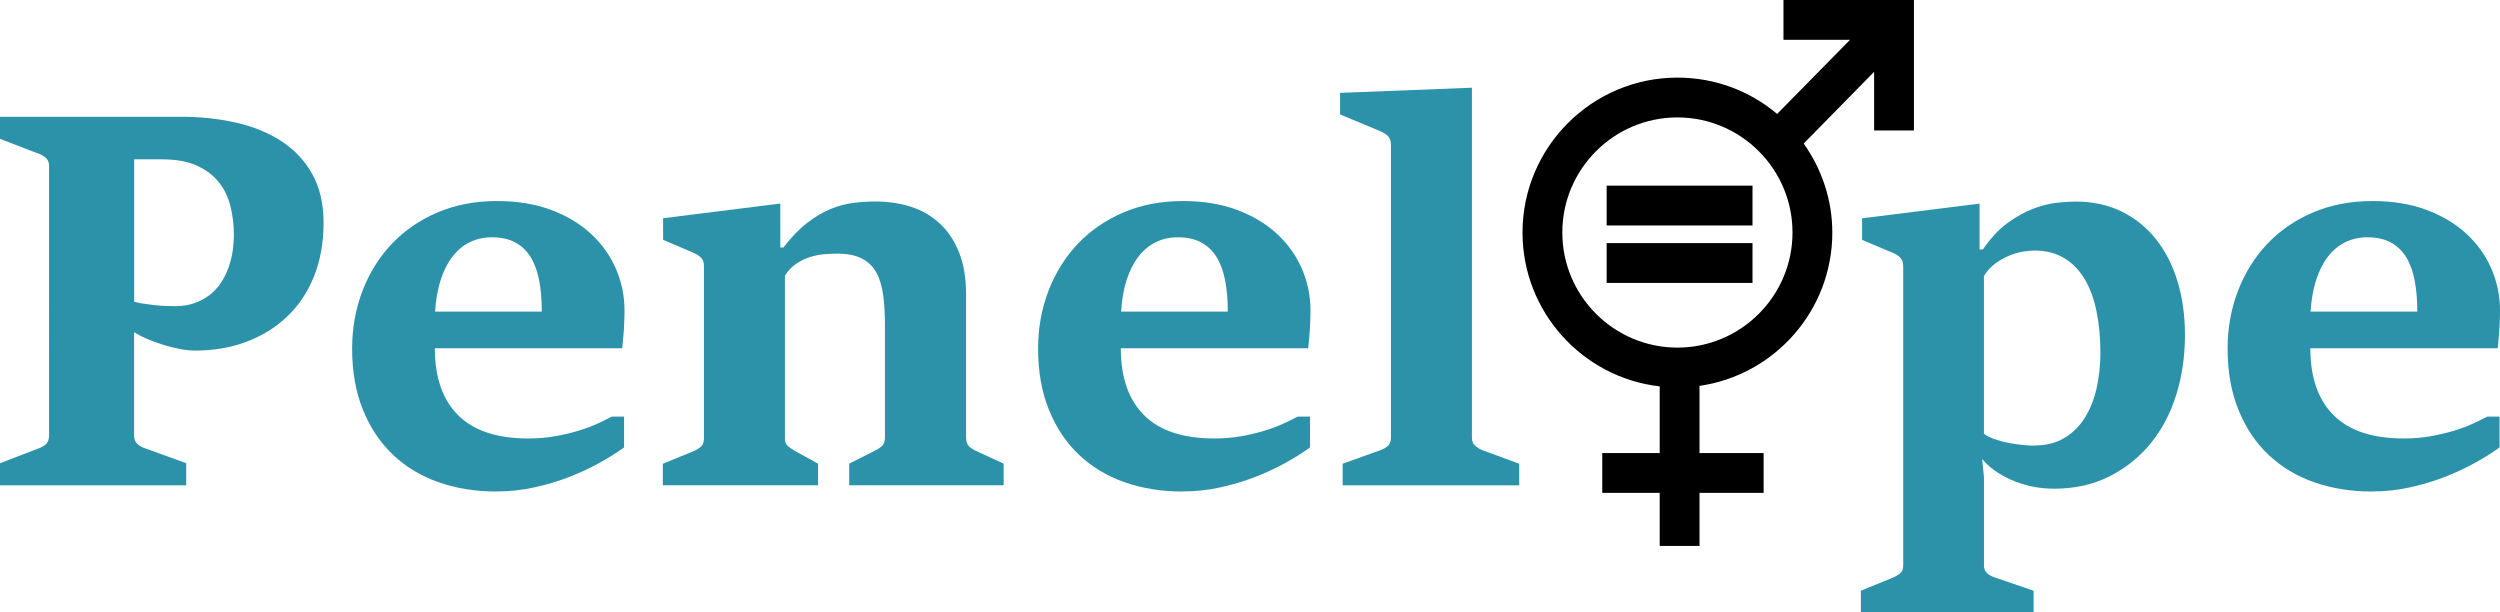 <?xml version="1.0" encoding="UTF-8"?><svg id="Capa_2" xmlns="http://www.w3.org/2000/svg" viewBox="0 0 386.86 94.75"><defs><style>.cls-1{fill:#000;}.cls-1,.cls-2{stroke-width:0px;}.cls-2{fill:#2c92aa;}</style></defs><g id="Capa_3"><path class="cls-2" d="M0,71.68l6.12-2.35c.48-.19.84-.42,1.09-.7.25-.28.38-.71.38-1.29V25.71c0-.53-.14-.93-.42-1.21-.28-.28-.63-.5-1.05-.66l-6.12-2.35v-3.42h28.04c3.05,0,5.91.31,8.59.93,2.68.62,5.01,1.59,7,2.9,1.99,1.31,3.56,3,4.71,5.07,1.15,2.07,1.73,4.56,1.73,7.48,0,3.08-.49,5.84-1.47,8.29-.98,2.45-2.36,4.53-4.14,6.22-1.78,1.7-3.88,3-6.3,3.92-2.43.91-5.07,1.37-7.93,1.37-.66,0-1.41-.07-2.25-.22-.84-.15-1.68-.35-2.55-.62-.86-.26-1.7-.57-2.53-.91-.82-.34-1.54-.72-2.15-1.11v15.95c0,.58.16,1.03.48,1.33.32.31.69.52,1.11.66l6.48,2.35v3.42H0v-3.42ZM27.04,47.38c1.3,0,2.43-.2,3.4-.6.97-.4,1.79-.91,2.47-1.53.68-.62,1.23-1.33,1.67-2.13.44-.8.78-1.6,1.01-2.43.24-.82.4-1.6.48-2.35.08-.74.12-1.39.12-1.95,0-1.54-.17-3.02-.52-4.43-.34-1.42-.94-2.66-1.79-3.74-.85-1.07-1.99-1.94-3.42-2.59-1.43-.65-3.21-.97-5.33-.97h-4.37v22.03c.37.11.81.2,1.31.28.5.08,1.04.15,1.61.22.57.07,1.14.11,1.71.14.57.03,1.12.04,1.65.04Z"/><path class="cls-2" d="M76.8,76.06c-3.21,0-6.18-.48-8.91-1.43-2.73-.95-5.08-2.37-7.06-4.24-1.98-1.87-3.53-4.18-4.65-6.94-1.13-2.76-1.69-5.93-1.69-9.51,0-3.18.54-6.16,1.61-8.95,1.07-2.78,2.59-5.2,4.53-7.26,1.95-2.05,4.3-3.67,7.06-4.85,2.76-1.18,5.83-1.77,9.23-1.77,3.13,0,5.91.46,8.35,1.37,2.44.91,4.5,2.15,6.18,3.7,1.68,1.55,2.97,3.35,3.86,5.41.89,2.06,1.33,4.21,1.33,6.46,0,.27,0,.68-.02,1.23-.01.56-.04,1.14-.08,1.75-.04.61-.09,1.19-.14,1.73-.05.54-.09.92-.12,1.13h-28.99c0,4.53,1.21,7.99,3.62,10.38,2.41,2.39,6.02,3.58,10.82,3.58,1.48,0,2.86-.11,4.14-.34,1.27-.22,2.45-.5,3.52-.82,1.07-.32,2.05-.68,2.92-1.07.87-.4,1.66-.78,2.35-1.15h1.91v4.77c-1.14.82-2.43,1.63-3.88,2.43-1.45.8-3.01,1.52-4.69,2.17-1.68.65-3.47,1.18-5.35,1.59-1.88.41-3.83.62-5.85.62ZM83.84,48.22c0-1.78-.13-3.37-.4-4.79-.27-1.42-.7-2.63-1.31-3.62-.61-.99-1.41-1.76-2.39-2.29-.98-.53-2.19-.8-3.62-.8-1.25,0-2.39.25-3.42.76-1.03.5-1.93,1.25-2.68,2.23-.76.98-1.37,2.19-1.83,3.62-.46,1.43-.75,3.06-.86,4.89h16.51Z"/><path class="cls-2" d="M102.57,71.76l4.77-1.95c.48-.21.86-.45,1.15-.72.29-.26.44-.68.44-1.23v-26.73c0-.56-.16-.99-.48-1.29-.32-.3-.74-.56-1.27-.78l-4.57-1.95v-3.34l18.14-2.27v6.8h.48c1.22-1.59,2.44-2.86,3.66-3.8,1.22-.94,2.43-1.66,3.62-2.15,1.19-.49,2.37-.81,3.54-.95,1.17-.15,2.32-.22,3.46-.22,1.94,0,3.75.27,5.45.82,1.7.54,3.18,1.4,4.45,2.57,1.27,1.17,2.27,2.66,3,4.49.73,1.83,1.09,4.02,1.09,6.56v22.03c0,.66.15,1.13.44,1.41.29.28.68.52,1.15.74l4.22,1.95v3.34h-23.9v-3.34l3.86-1.95c.45-.21.84-.46,1.17-.74.33-.28.5-.75.5-1.41v-17.22c0-1.8-.09-3.4-.28-4.79-.19-1.39-.54-2.56-1.07-3.5-.53-.94-1.28-1.66-2.25-2.15-.97-.49-2.22-.74-3.76-.74-.69,0-1.41.03-2.15.1-.74.07-1.47.22-2.19.46-.72.24-1.41.58-2.07,1.03-.66.45-1.23,1.06-1.71,1.83v25.18c0,.56.15.95.46,1.19.3.24.68.49,1.13.76l3.54,1.95v3.34h-24.02v-3.34Z"/><path class="cls-2" d="M182.95,76.06c-3.21,0-6.18-.48-8.91-1.43-2.73-.95-5.08-2.37-7.06-4.24-1.98-1.87-3.53-4.18-4.65-6.94-1.13-2.76-1.69-5.93-1.69-9.51,0-3.18.54-6.16,1.61-8.95,1.07-2.78,2.59-5.2,4.53-7.26,1.95-2.05,4.3-3.67,7.06-4.85,2.76-1.18,5.83-1.77,9.23-1.77,3.13,0,5.91.46,8.35,1.37,2.44.91,4.5,2.15,6.18,3.7,1.68,1.55,2.97,3.35,3.86,5.41.89,2.06,1.33,4.21,1.33,6.46,0,.27,0,.68-.02,1.23-.01.56-.04,1.14-.08,1.75-.04.61-.09,1.19-.14,1.73-.05.54-.09.92-.12,1.13h-28.99c0,4.53,1.21,7.99,3.62,10.38,2.41,2.39,6.02,3.58,10.82,3.58,1.48,0,2.86-.11,4.14-.34,1.27-.22,2.45-.5,3.52-.82,1.07-.32,2.05-.68,2.92-1.07.87-.4,1.66-.78,2.35-1.15h1.91v4.77c-1.14.82-2.43,1.63-3.88,2.43-1.45.8-3.01,1.52-4.69,2.17-1.68.65-3.47,1.18-5.35,1.59-1.88.41-3.83.62-5.85.62ZM189.99,48.22c0-1.78-.13-3.37-.4-4.79-.27-1.42-.7-2.63-1.31-3.62-.61-.99-1.41-1.76-2.39-2.29-.98-.53-2.19-.8-3.62-.8-1.25,0-2.39.25-3.42.76-1.03.5-1.93,1.25-2.68,2.23-.76.98-1.37,2.19-1.83,3.62-.46,1.43-.75,3.06-.85,4.89h16.51Z"/><path class="cls-2" d="M207.76,71.76l5.89-2.11c.5-.19.89-.42,1.17-.7.28-.28.42-.7.42-1.25V22.37c0-.58-.17-1.03-.5-1.35-.33-.32-.75-.57-1.25-.76l-6.12-2.55v-3.34l20.4-.8v54.13c0,.56.17.98.5,1.27.33.29.7.52,1.09.68l5.73,2.11v3.34h-27.32v-3.34Z"/><path class="cls-2" d="M287.95,91.41l4.97-2.03c.48-.21.86-.44,1.15-.7.29-.25.44-.64.44-1.17v-46.37c0-.56-.17-.99-.5-1.31-.33-.32-.75-.57-1.25-.76l-4.61-1.95v-3.34l18.18-2.27v7.08h.52c1.17-1.72,2.43-3.08,3.8-4.08,1.37-.99,2.7-1.74,4.02-2.23,1.31-.49,2.54-.8,3.68-.91,1.14-.12,2.08-.18,2.82-.18,2.68,0,5.06.52,7.16,1.55,2.09,1.03,3.87,2.47,5.33,4.32,1.46,1.84,2.57,4.03,3.32,6.56.76,2.53,1.13,5.27,1.13,8.21,0,3.29-.45,6.38-1.35,9.27-.9,2.89-2.23,5.4-3.98,7.54-1.75,2.13-3.88,3.83-6.38,5.09-2.51,1.26-5.35,1.89-8.53,1.89-1.27,0-2.47-.13-3.6-.38-1.13-.25-2.16-.59-3.1-1.01-.94-.42-1.8-.91-2.57-1.47-.77-.56-1.39-1.14-1.87-1.75l.28,2.86v13.6c0,.53.15.93.46,1.21.3.28.7.5,1.17.66l6.05,2.07v3.34h-26.73v-3.34ZM314.76,68.94c1.8,0,3.35-.38,4.63-1.13,1.29-.76,2.35-1.79,3.18-3.1.84-1.31,1.45-2.84,1.85-4.57.4-1.74.6-3.6.6-5.59,0-2.25-.19-4.35-.58-6.28-.38-1.94-.99-3.61-1.81-5.01-.82-1.41-1.88-2.51-3.18-3.3-1.3-.8-2.85-1.19-4.65-1.19-.53,0-1.14.06-1.83.18-.69.12-1.4.33-2.13.64-.73.31-1.43.71-2.11,1.21-.68.5-1.25,1.14-1.73,1.91v24.42c.48.34,1.07.64,1.77.87.7.24,1.42.42,2.15.56.73.13,1.44.23,2.13.3.69.07,1.26.1,1.71.1Z"/><path class="cls-2" d="M367.02,76.06c-3.21,0-6.18-.48-8.91-1.43-2.73-.95-5.08-2.37-7.06-4.24-1.98-1.87-3.53-4.18-4.65-6.94-1.13-2.76-1.69-5.93-1.69-9.51,0-3.18.54-6.16,1.61-8.95,1.07-2.78,2.59-5.2,4.53-7.26,1.95-2.05,4.3-3.67,7.06-4.85,2.76-1.18,5.83-1.77,9.23-1.77,3.13,0,5.91.46,8.35,1.37,2.44.91,4.5,2.15,6.18,3.7,1.68,1.55,2.97,3.35,3.86,5.41.89,2.06,1.33,4.21,1.33,6.46,0,.27,0,.68-.02,1.23-.01.56-.04,1.14-.08,1.75-.04.61-.09,1.19-.14,1.73-.05.54-.09.92-.12,1.13h-28.99c0,4.53,1.21,7.99,3.62,10.38,2.41,2.39,6.02,3.58,10.82,3.58,1.48,0,2.86-.11,4.14-.34,1.27-.23,2.45-.5,3.52-.82,1.07-.32,2.05-.68,2.92-1.07.88-.4,1.66-.78,2.35-1.15h1.91v4.77c-1.14.82-2.43,1.63-3.88,2.43-1.45.8-3.01,1.52-4.69,2.17-1.68.65-3.47,1.18-5.35,1.59-1.88.41-3.83.62-5.85.62ZM374.06,48.22c0-1.78-.13-3.37-.4-4.79-.27-1.42-.7-2.63-1.31-3.62-.61-.99-1.41-1.76-2.39-2.29-.98-.53-2.19-.8-3.62-.8-1.25,0-2.39.25-3.42.76-1.03.5-1.93,1.25-2.68,2.23-.76.98-1.37,2.19-1.83,3.62-.46,1.43-.75,3.06-.86,4.89h16.51Z"/><path class="cls-1" d="M296.16,0h-20.18v6.16h10.3l-11.28,11.47c-4.17-3.52-9.55-5.62-15.43-5.62-13.21,0-23.97,10.76-23.97,23.97,0,12.29,9.3,22.45,21.23,23.81v10.32h-8.89v6.16h8.89v8.21h6.16v-8.21h9.92v-6.16h-9.92v-10.4c11.6-1.66,20.55-11.67,20.55-23.72,0-5.13-1.67-9.88-4.43-13.78l10.9-11.1v9.08h6.16V0ZM259.57,53.79c-9.82,0-17.81-7.99-17.81-17.81s7.99-17.81,17.81-17.81,17.81,7.99,17.81,17.81-7.99,17.81-17.81,17.81Z"/><rect class="cls-1" x="248.62" y="28.73" width="22.57" height="6.16"/><rect class="cls-1" x="248.62" y="37.62" width="22.57" height="6.16"/></g></svg>